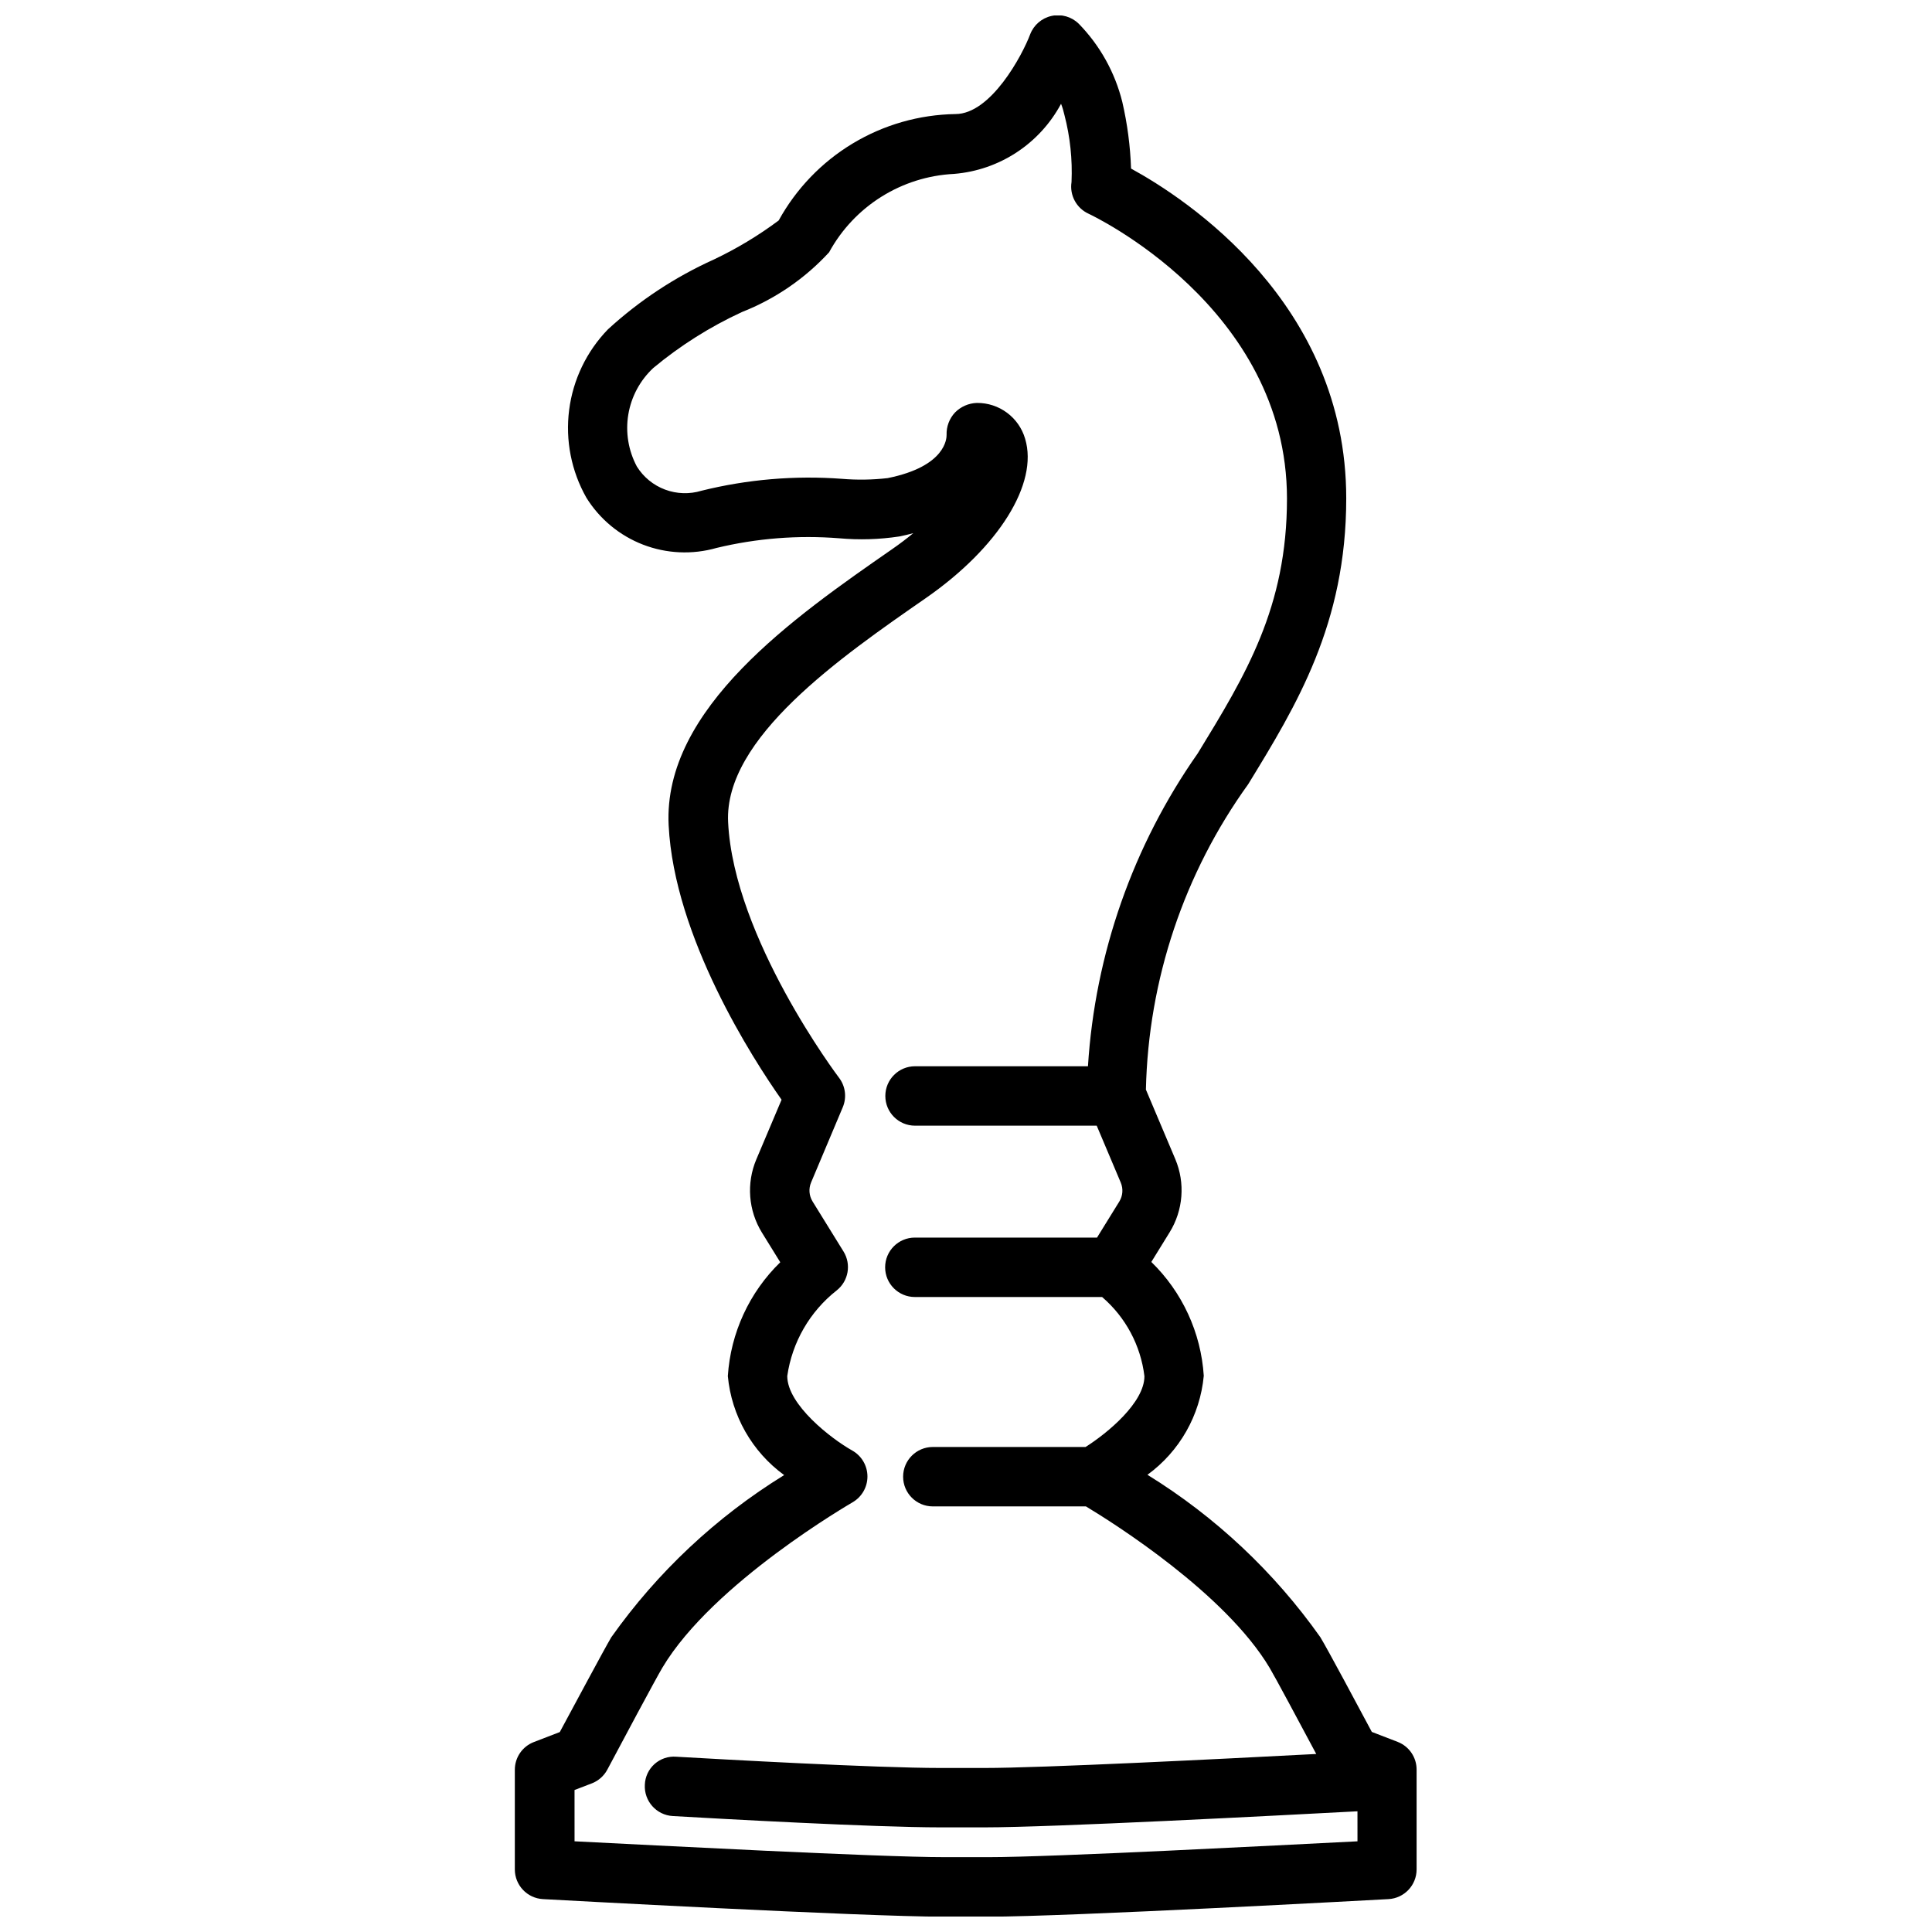 <?xml version="1.0" encoding="UTF-8"?>
<!-- Uploaded to: SVG Repo, www.svgrepo.com, Generator: SVG Repo Mixer Tools -->
<svg width="800px" height="800px" version="1.1" viewBox="144 144 512 512" xmlns="http://www.w3.org/2000/svg">
 <defs>
  <clipPath id="a">
   <path d="m280 148.09h240v503.81h-240z"/>
  </clipPath>
 </defs>
 <g clip-path="url(#a)">
  <path d="m514.41 605.62-6.863-2.644c-3.441-6.445-11.734-21.969-13.645-25.105l-0.004-0.004c-12.215-17.281-27.801-31.922-45.812-43.031 8.512-6.199 13.949-15.758 14.926-26.242-0.738-11.43-5.691-22.18-13.898-30.164l4.84-7.84c3.617-5.844 4.18-13.078 1.512-19.41l-7.789-18.422v0.004c0.645-29.109 10.102-57.336 27.121-80.957 12.773-20.867 25.969-42.445 25.969-75.73 0-51.746-42.402-79.402-57.023-87.402l-0.004 0.004c-0.199-5.949-0.977-11.867-2.32-17.664-1.938-7.812-5.922-14.969-11.543-20.73-1.898-1.855-4.598-2.633-7.191-2.066-2.59 0.562-4.723 2.394-5.676 4.867-2.098 5.582-10.41 21.129-19.805 21.141h-0.004c-9.602 0.152-18.992 2.84-27.219 7.793-8.227 4.953-14.996 11.996-19.625 20.41-5.375 4.008-11.133 7.473-17.191 10.348-10.273 4.637-19.738 10.879-28.047 18.496-5.648 5.82-9.258 13.316-10.289 21.359-1.031 8.047 0.57 16.211 4.57 23.27 3.519 5.664 8.789 10.027 15.008 12.43 6.223 2.402 13.059 2.711 19.473 0.879 10.641-2.566 21.625-3.43 32.535-2.562 5.297 0.477 10.633 0.316 15.891-0.48 1.301-0.262 2.539-0.547 3.715-0.871-1.711 1.418-3.602 2.856-5.699 4.305-25.602 17.781-60.668 42.109-59.125 73.105 1.48 29.629 22.316 61.926 29.926 72.727l-6.695 15.828v-0.004c-2.668 6.332-2.109 13.562 1.5 19.406l4.848 7.84 0.004 0.004c-8.211 7.984-13.16 18.734-13.898 30.164 0.977 10.484 6.414 20.043 14.926 26.238-18.008 11.102-33.59 25.719-45.816 42.984-1.867 3.148-10.16 18.672-13.645 25.117l-6.863 2.644c-3.043 1.164-5.051 4.086-5.051 7.348v26.418c0.008 4.176 3.266 7.621 7.434 7.859 3.453 0.18 84.797 4.66 106.22 4.66h11.672c21.422 0 102.77-4.481 106.22-4.66 4.168-0.238 7.43-3.684 7.434-7.859v-26.449c0.012-3.246-1.977-6.168-4.996-7.348zm-108.57 30.543h-11.672c-17.266 0-76.852-3.148-97.906-4.199l-0.004-13.594 4.566-1.754v0.004c1.77-0.684 3.234-1.98 4.125-3.652 3.473-6.539 12.867-24.141 14.602-27.039 13.414-22.492 50.047-43.578 50.383-43.801h-0.004c2.457-1.414 3.965-4.035 3.953-6.867-0.012-2.836-1.539-5.445-4.004-6.84-5.625-3.148-17.246-12.176-17.246-19.754 1.285-8.973 5.981-17.105 13.109-22.703 3.125-2.481 3.898-6.902 1.805-10.297l-8.219-13.289h0.004c-0.926-1.504-1.07-3.363-0.391-4.996l8.398-19.941c1.098-2.598 0.723-5.586-0.988-7.828-0.285-0.367-27.898-37.02-29.391-67.719-1.113-22.273 29.809-43.727 52.387-59.387 19.324-13.414 29.895-30.387 26.324-42.227v-0.004c-1.656-5.676-6.891-9.559-12.805-9.496-2.172 0.074-4.231 0.977-5.762 2.519-1.516 1.609-2.324 3.762-2.246 5.973 0 0.84-0.148 8.312-15.609 11.43-4.031 0.465-8.098 0.527-12.141 0.188-12.492-0.926-25.051 0.141-37.211 3.16-3.16 0.961-6.551 0.855-9.648-0.305-3.094-1.156-5.719-3.305-7.469-6.109-2.258-4.223-3.059-9.078-2.269-13.805 0.789-4.723 3.117-9.055 6.625-12.32 7.148-5.941 15.047-10.926 23.488-14.82 8.797-3.461 16.691-8.871 23.094-15.828 6.672-12.227 19.223-20.098 33.137-20.781 11.984-0.98 22.656-7.977 28.336-18.578 0.375 0.961 0.672 1.953 0.895 2.961 1.512 5.797 2.144 11.793 1.879 17.777-0.547 3.5 1.305 6.93 4.523 8.398 0.516 0.242 52.574 24.594 52.574 75.496 0 28.844-10.957 46.762-23.648 67.512-17.148 24.434-27.219 53.129-29.094 82.918h-45.828c-4.348 0-7.871 3.527-7.871 7.875s3.523 7.871 7.871 7.871h48.148l6.383 15.105-0.004-0.004c0.684 1.633 0.539 3.492-0.387 4.996l-5.91 9.562h-48.281c-4.348 0-7.871 3.527-7.871 7.875 0 4.344 3.523 7.871 7.871 7.871h49.625c6.234 5.348 10.234 12.836 11.219 20.992 0 6.926-9.645 14.988-15.609 18.758l-40.469-0.004c-4.348 0-7.871 3.527-7.871 7.875 0 4.348 3.523 7.871 7.871 7.871h40.578c7.473 4.504 36.934 23.09 48.672 42.77 1.438 2.402 8.133 14.914 12.363 22.84-25.82 1.355-72.852 3.707-87.895 3.707h-11.66c-17.254 0-57.992-2.289-70.062-2.981-2.098-0.168-4.168 0.531-5.738 1.93-1.566 1.398-2.5 3.379-2.574 5.481-0.25 4.336 3.062 8.059 7.398 8.312 12.176 0.703 53.289 3 70.973 3h11.66c17.949 0 77.797-3.148 98.82-4.262l0.004 7.957c-21.055 1.051-80.652 4.199-97.906 4.199z"/>
 </g>
</svg>